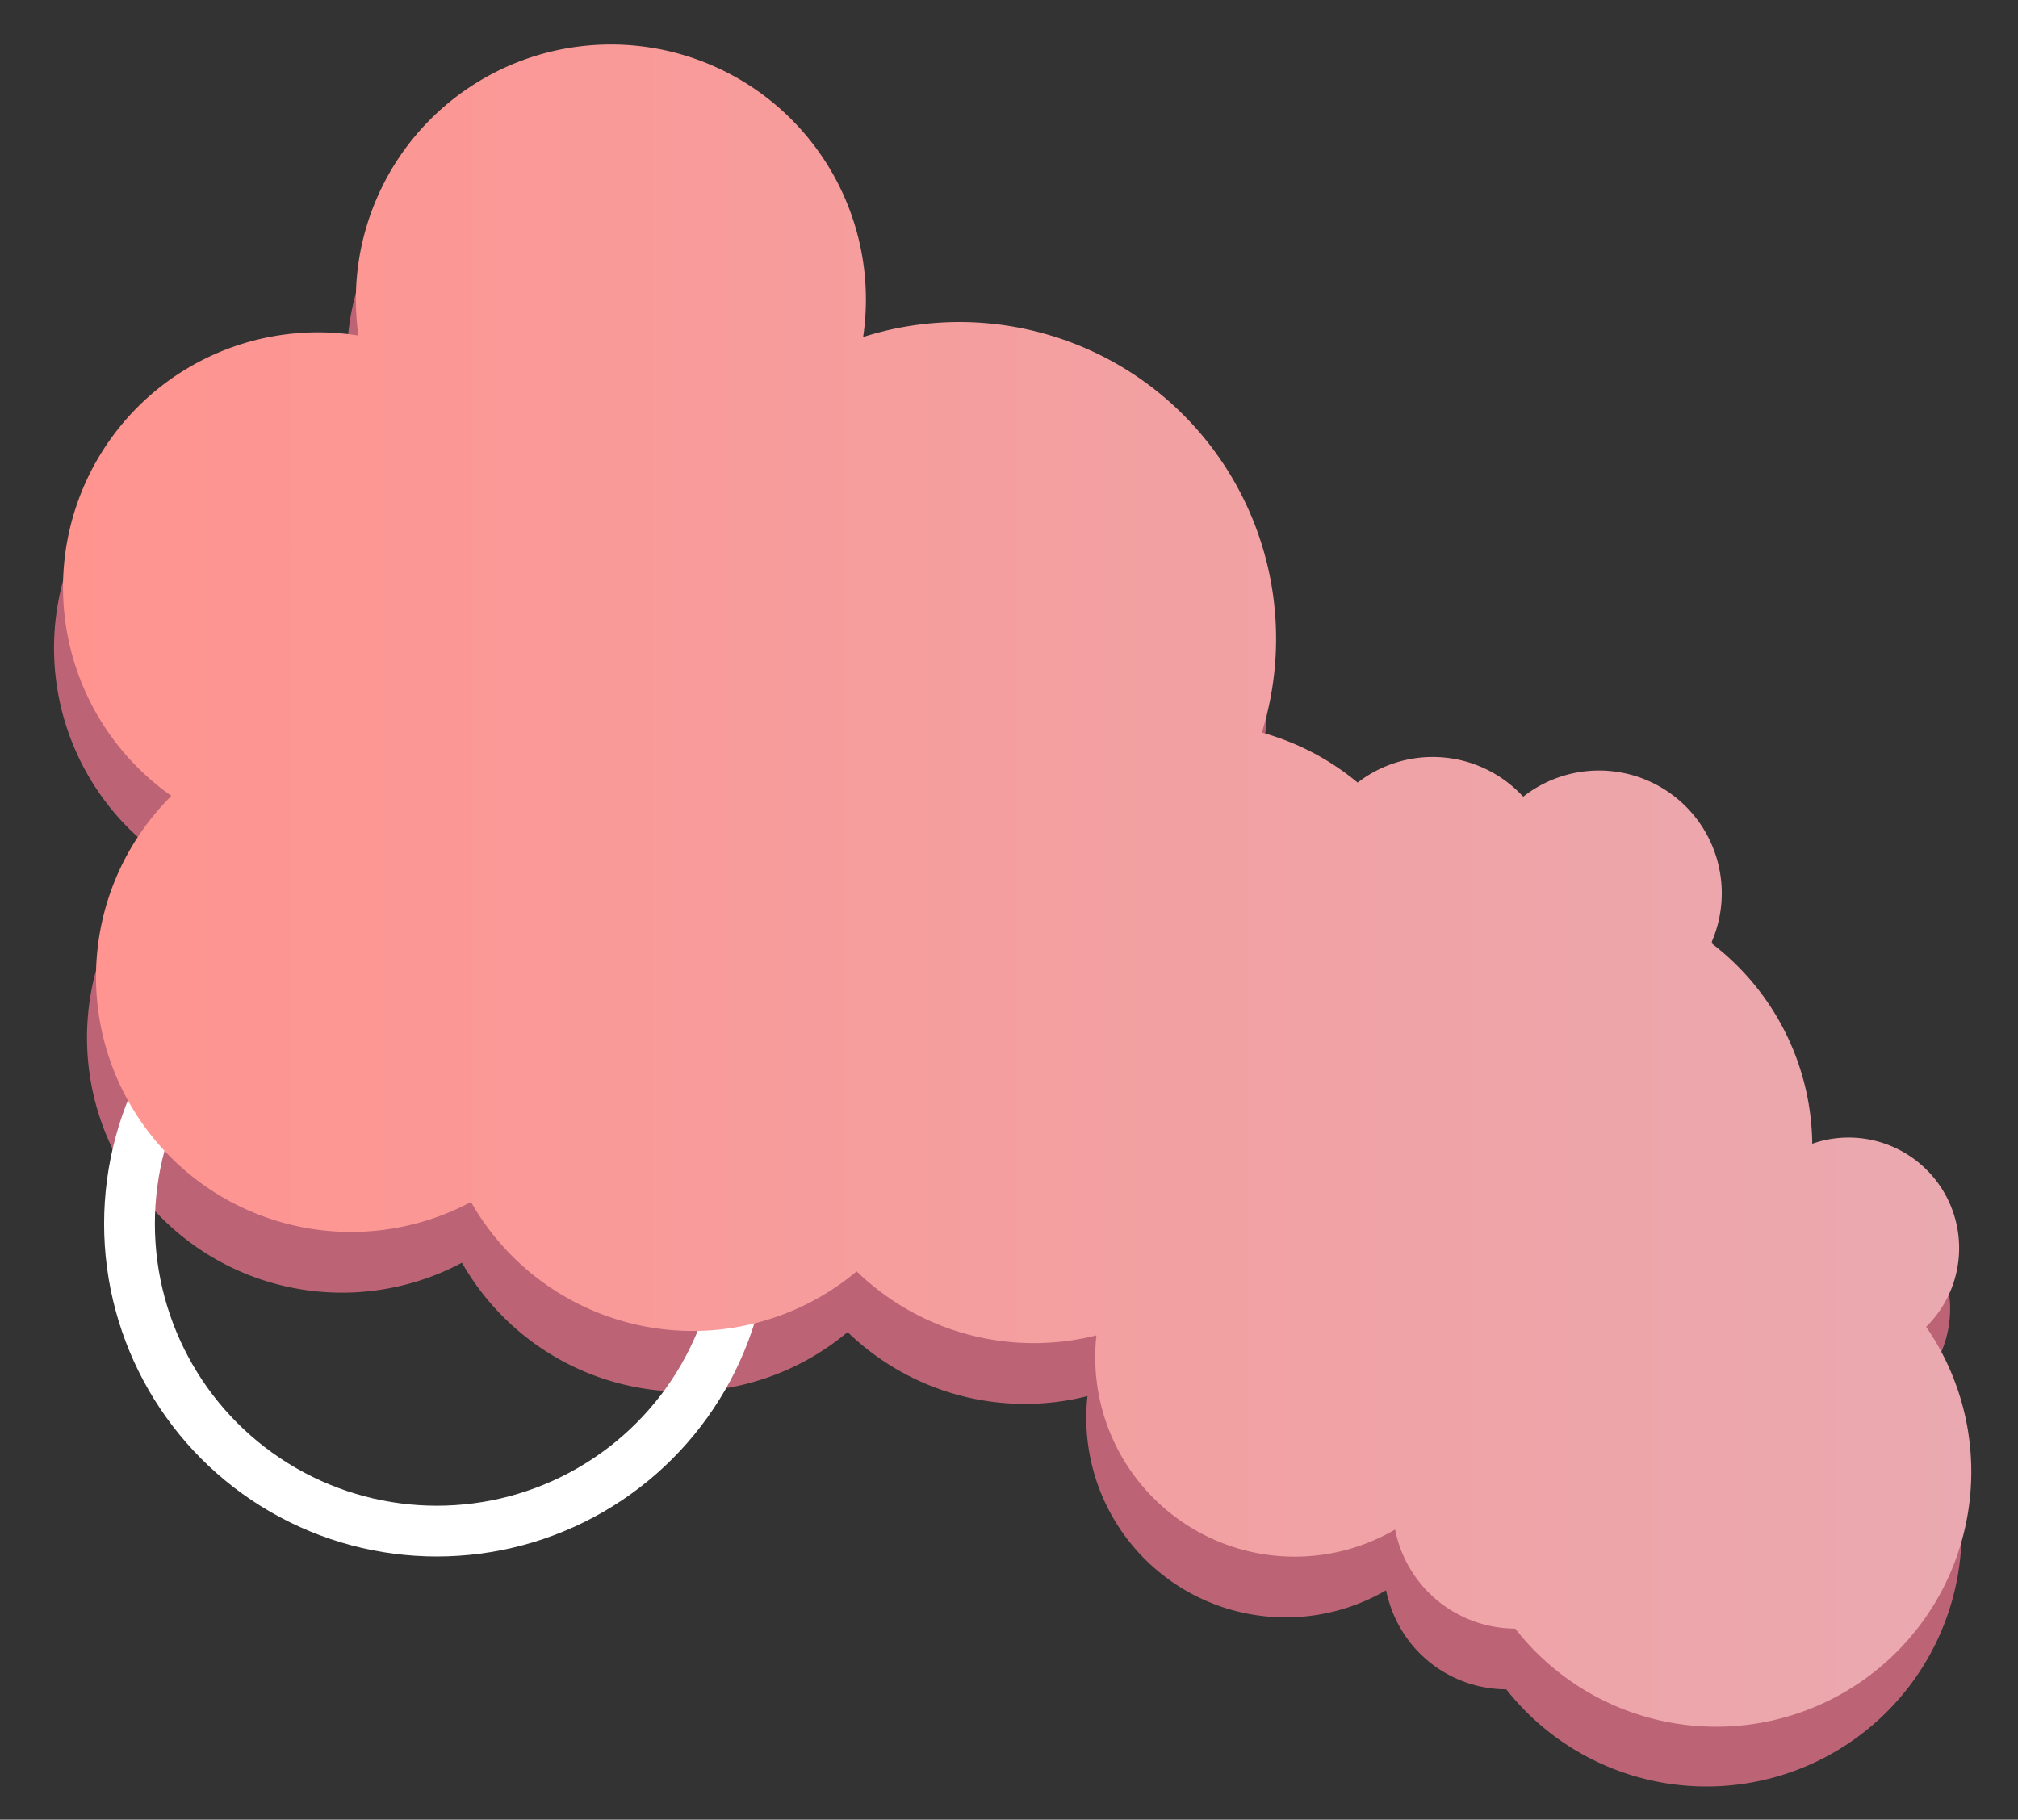 <?xml version="1.0" encoding="UTF-8"?> <svg xmlns="http://www.w3.org/2000/svg" xmlns:xlink="http://www.w3.org/1999/xlink" id="Слой_1" data-name="Слой 1" viewBox="0 0 1080 974"><rect x="0" y="0" width="1080" height="974" fill="#333333" stroke="none"/> <defs> <style>.cls-1{fill:#bc6475;}.cls-2{fill:none;stroke:#fff;stroke-miterlimit:10;stroke-width:27.17px;}.cls-3{fill:url(#Безымянный_градиент_33);}</style> <linearGradient id="Безымянный_градиент_33" x1="33.7" y1="474.03" x2="1055" y2="474.03" gradientUnits="userSpaceOnUse"> <stop offset="0" stop-color="#ff948f"></stop> <stop offset="1" stop-color="#eaa9b0"></stop> </linearGradient> </defs> <title>детали</title> <path class="cls-1" d="M1041.7,685.43a59.15,59.15,0,0,0-72.31-42.07c-1.47.39-2.91.85-4.33,1.34A136.67,136.67,0,0,0,911,537.28,65.7,65.7,0,0,0,810.36,459a65.74,65.74,0,0,0-88.6-7.57,137.19,137.19,0,0,0-51.26-26.77A169.5,169.5,0,0,0,465.3,210.53c-2.77.74-5.5,1.53-8.2,2.39a136.48,136.48,0,1,0-270.1-.79A136.47,136.47,0,0,0,86.9,458.52,136.5,136.5,0,0,0,247.24,675.87,136.53,136.53,0,0,0,453.63,713,136.38,136.38,0,0,0,582,747.27,106.75,106.75,0,0,0,741.81,851.21c.27,1.37.58,2.74,1,4.1a65.69,65.69,0,0,0,63.31,48.91A136.49,136.49,0,0,0,1026,742.71,59.11,59.11,0,0,0,1041.7,685.43Z"></path> <circle class="cls-2" cx="233.8" cy="655.03" r="164.5"></circle> <path class="cls-3" d="M1046.53,652.91a59.16,59.16,0,0,0-72.31-42.07c-1.48.39-2.91.85-4.33,1.35a136.78,136.78,0,0,0-54.07-107.42,65.7,65.7,0,0,0-100.63-78.32,65.74,65.74,0,0,0-88.6-7.57,137,137,0,0,0-51.26-26.77A169.51,169.51,0,0,0,470.13,178c-2.77.73-5.51,1.53-8.2,2.39a136.48,136.48,0,1,0-270.1-.79A136.47,136.47,0,0,0,91.73,426,136.5,136.5,0,0,0,252.06,643.36a136.54,136.54,0,0,0,206.4,37.14,136.4,136.4,0,0,0,128.32,34.26A106.77,106.77,0,0,0,746.64,818.7c.27,1.37.58,2.73.94,4.1a65.73,65.73,0,0,0,63.32,48.91A136.49,136.49,0,0,0,1030.83,710.2,59.15,59.15,0,0,0,1046.53,652.91Z"></path> </svg> 
